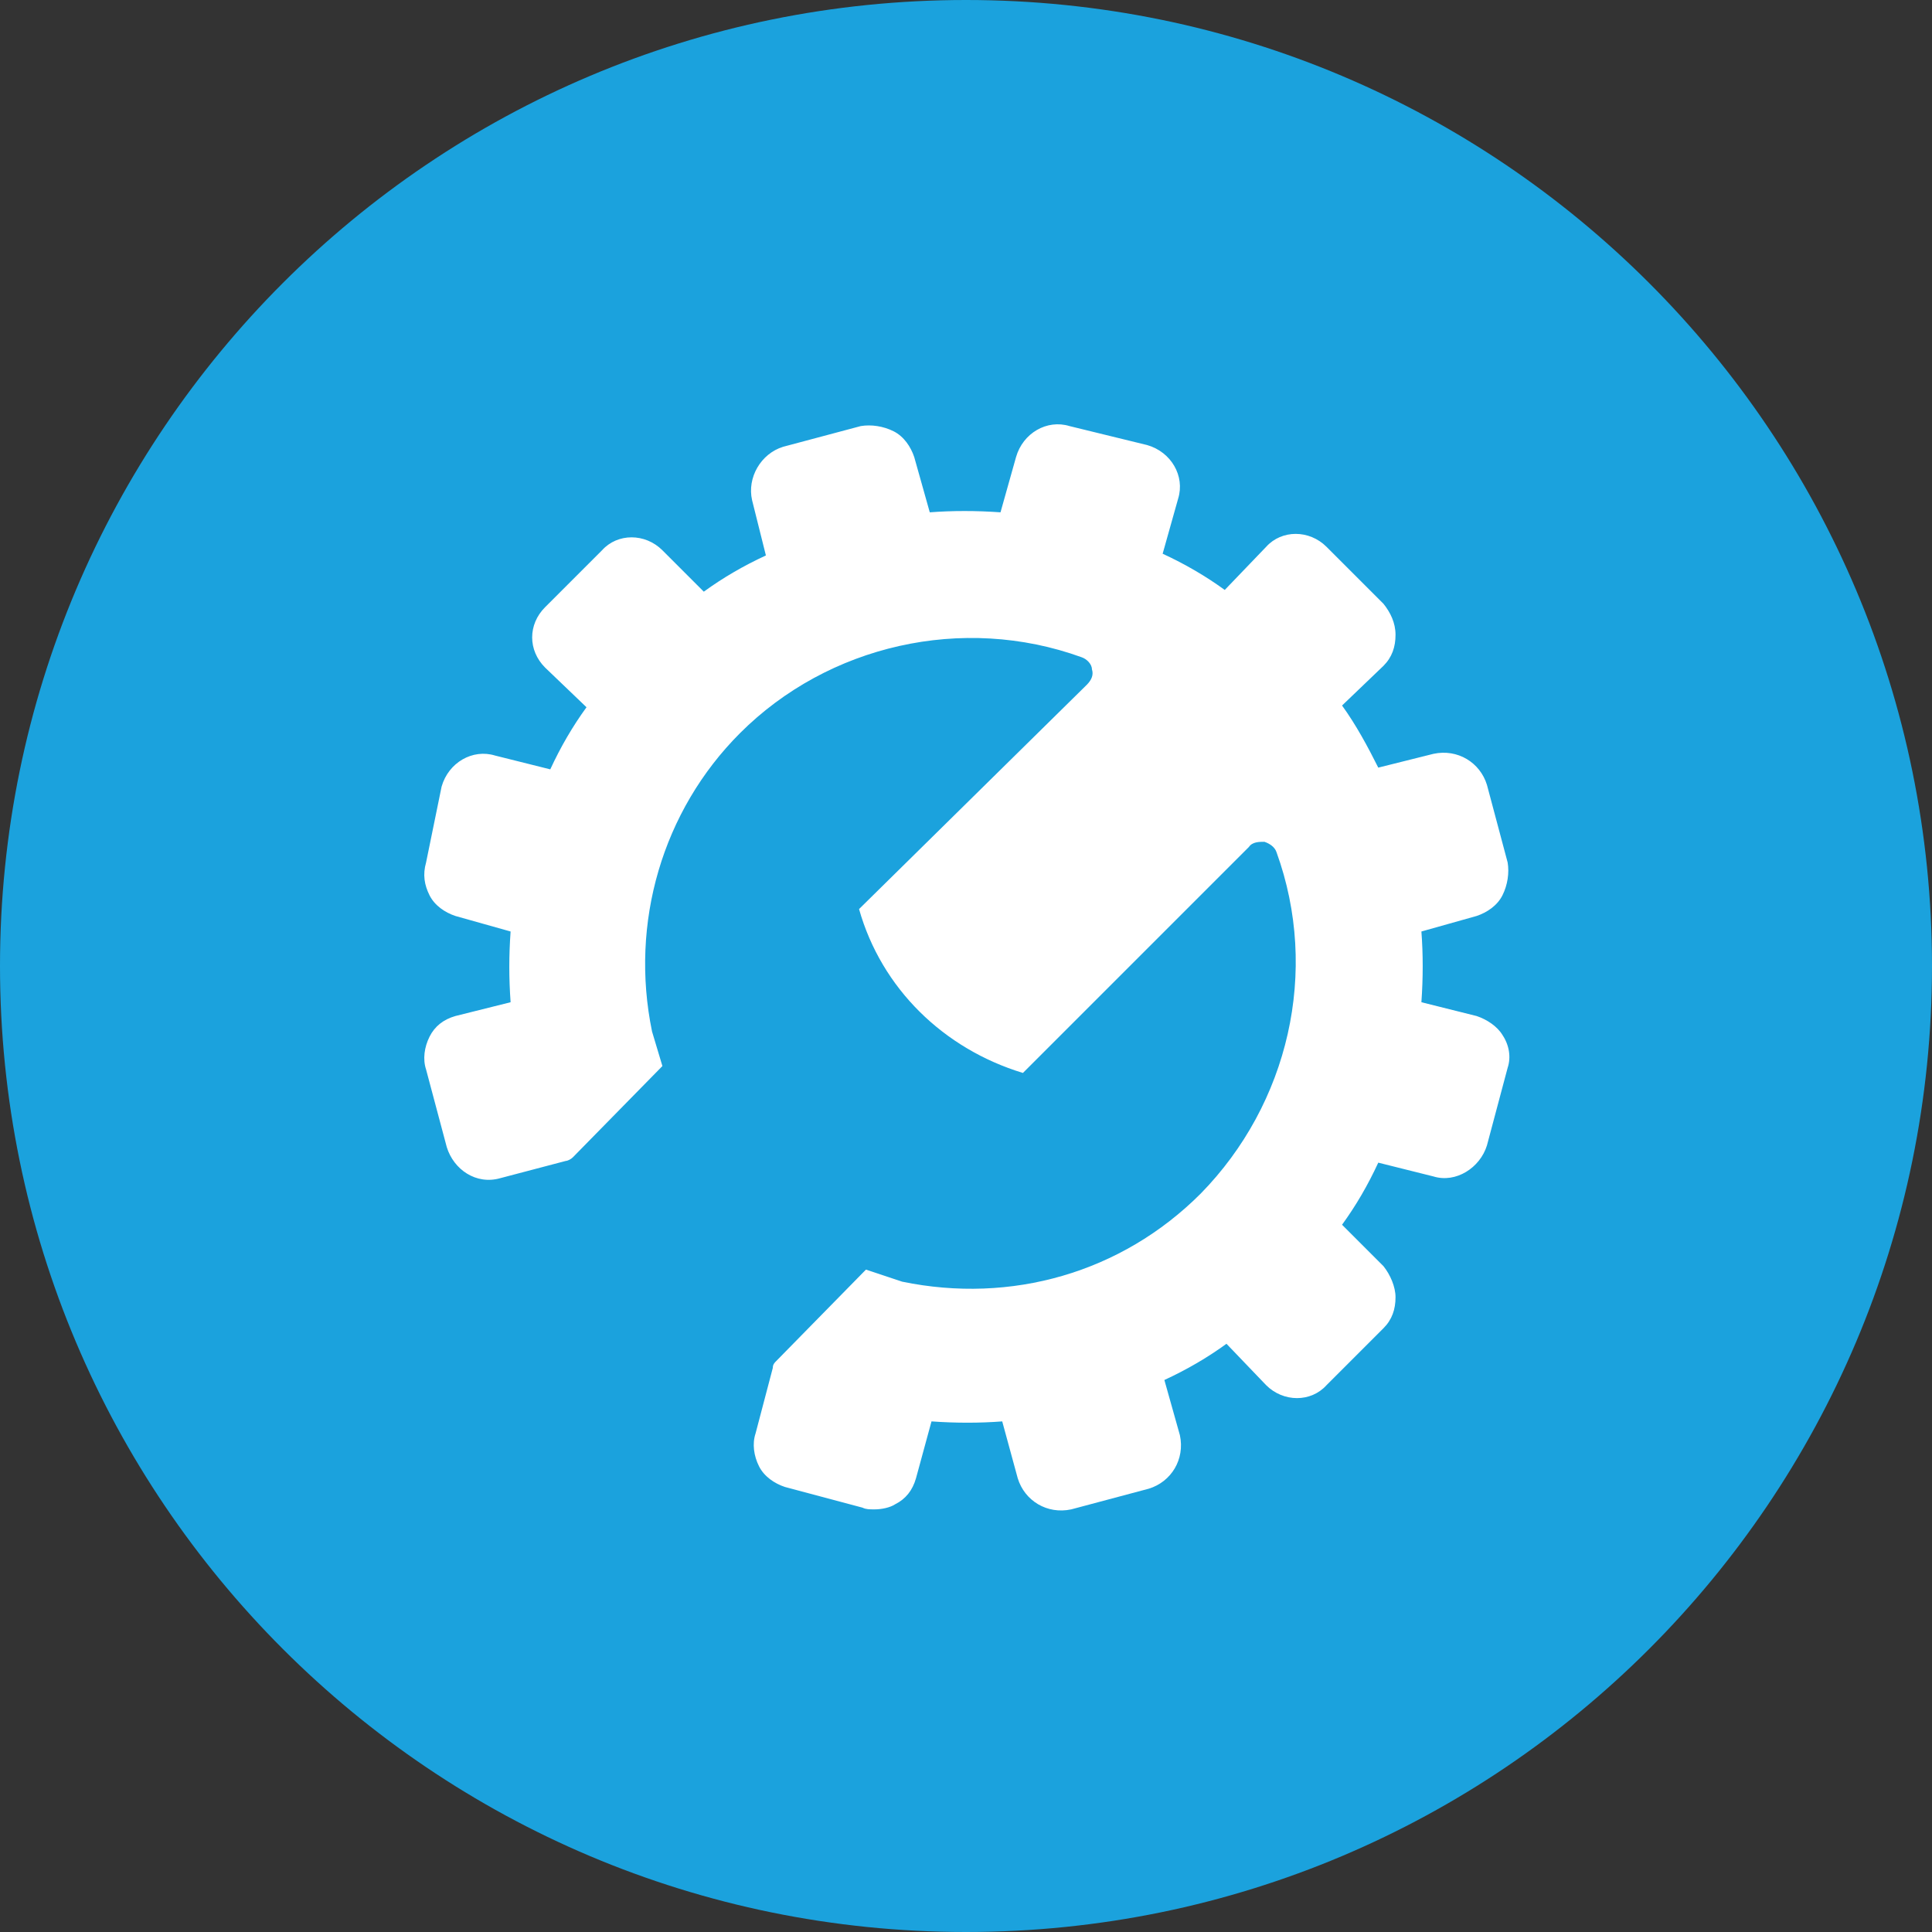 <?xml version="1.0" encoding="UTF-8"?> <svg xmlns="http://www.w3.org/2000/svg" width="112" height="112" viewBox="0 0 112 112" fill="none"><rect x="0" y="0" width="112" height="112" fill="#333333" stroke="none"/> <path d="M56 112C86.928 112 112 86.928 112 56C112 25.072 86.928 0 56 0C25.072 0 0 25.072 0 56C0 86.928 25.072 112 56 112Z" fill="#1BA2DD"></path> <path d="M85.6 58.9L82.4 58.1C82.5 56.7 82.5 55.3 82.4 54L85.6 53.1C86.2 52.9 86.8 52.5 87.1 51.9C87.4 51.3 87.5 50.6 87.4 50L86.2 45.5C85.8 44.2 84.5 43.4 83.1 43.7L79.9 44.5C79.3 43.3 78.6 42 77.8 40.9L80.2 38.6C80.7 38.1 80.9 37.5 80.9 36.8C80.9 36.1 80.6 35.5 80.2 35L76.9 31.7C75.9 30.7 74.3 30.7 73.4 31.7L71 34.2C69.9 33.4 68.7 32.7 67.4 32.1L68.3 28.9C68.7 27.6 67.9 26.2 66.5 25.8L62 24.7C60.7 24.3 59.3 25.1 58.9 26.5L58 29.7C56.6 29.6 55.2 29.6 53.9 29.7L53 26.5C52.8 25.9 52.4 25.3 51.8 25C51.2 24.7 50.5 24.6 49.9 24.7L45.4 25.9C44.1 26.3 43.3 27.7 43.6 29L44.4 32.2C43.1 32.8 41.9 33.5 40.8 34.3L38.4 31.9C37.4 30.9 35.8 30.9 34.9 31.9L31.6 35.2C30.6 36.2 30.6 37.7 31.6 38.7L34 41C33.2 42.1 32.5 43.3 31.9 44.6L28.7 43.8C27.4 43.4 26 44.2 25.6 45.6L24.7 50C24.5 50.7 24.6 51.3 24.9 51.9C25.2 52.5 25.8 52.9 26.4 53.1L29.6 54C29.5 55.4 29.5 56.7 29.6 58.1L26.4 58.9C25.7 59.1 25.2 59.5 24.9 60.1C24.6 60.7 24.5 61.4 24.7 62L25.9 66.5C26.3 67.8 27.6 68.7 29 68.3L32.8 67.3C32.9 67.3 33.1 67.2 33.2 67.1L38.4 61.8L37.8 59.8C36.5 53.5 38.4 47 42.9 42.5C48 37.4 55.8 35.6 62.7 38.1C63 38.2 63.3 38.5 63.3 38.8C63.4 39.1 63.3 39.4 63 39.7L49.8 52.7C51.1 57.3 54.7 60.8 59.3 62.2L72.4 49.1C72.6 48.8 73 48.8 73.3 48.8C73.6 48.9 73.9 49.1 74 49.4C76.5 56.3 74.7 64 69.6 69.2C65 73.8 58.6 75.6 52.3 74.3L50.2 73.6L45 78.9C44.9 79 44.8 79.1 44.8 79.3L43.8 83.1C43.6 83.7 43.7 84.4 44 85C44.3 85.6 44.9 86 45.5 86.2L50 87.4C50.2 87.5 50.4 87.5 50.7 87.5C51.1 87.5 51.6 87.4 51.9 87.2C52.5 86.9 52.9 86.4 53.1 85.7L54 82.4C55.4 82.5 56.8 82.5 58.1 82.4L59 85.7C59.4 87 60.7 87.8 62.1 87.5L66.6 86.3C67.9 85.9 68.7 84.6 68.4 83.2L67.5 80C68.8 79.4 70 78.7 71.1 77.9L73.4 80.3C74.4 81.3 76 81.3 76.9 80.3L80.2 77C80.7 76.5 80.9 75.9 80.9 75.2C80.9 74.6 80.6 73.9 80.2 73.4L77.8 71C78.6 69.9 79.3 68.7 79.9 67.4L83.1 68.2C84.4 68.6 85.8 67.7 86.2 66.4L87.4 61.9C87.6 61.3 87.5 60.6 87.1 60C86.8 59.5 86.2 59.1 85.6 58.9Z" fill="white"></path> </svg> 